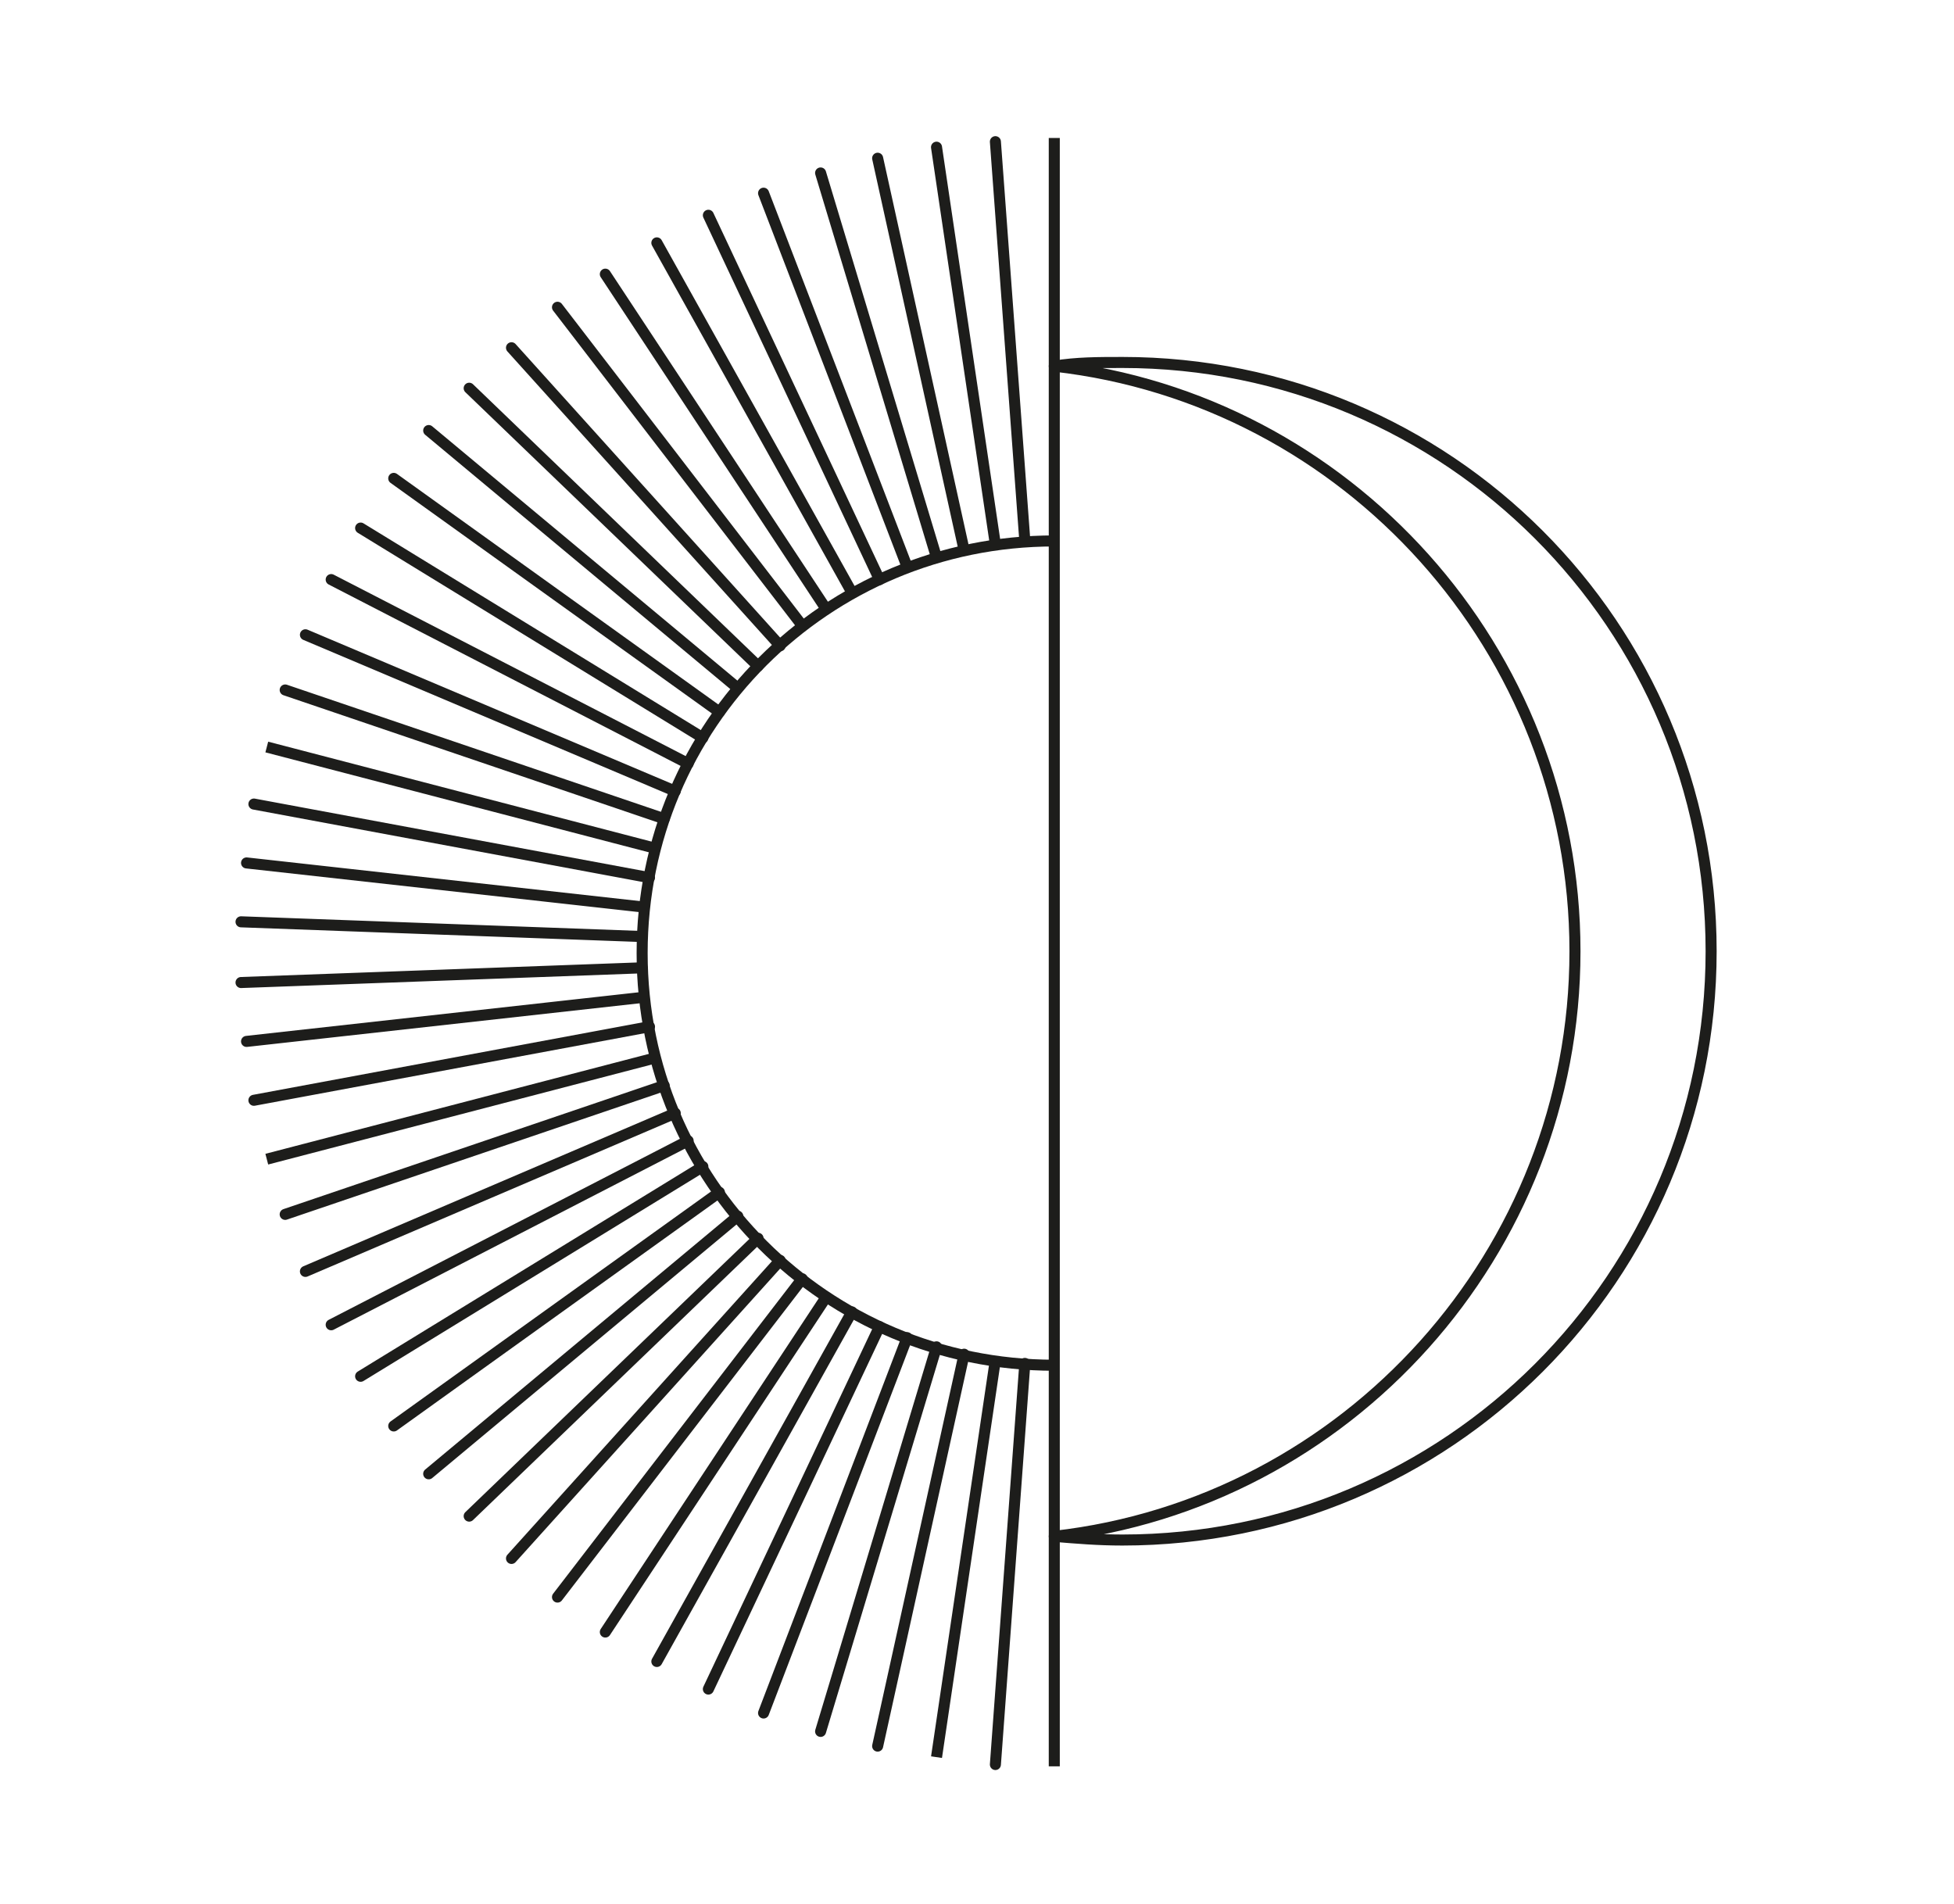 <svg viewBox="0 0 106.2 103.5" version="1.1" xmlns="http://www.w3.org/2000/svg" data-name="Ebene 1" id="Ebene_1">
  <defs>
    <style>
      .cls-1 {
        fill: none;
        stroke: #1d1d1b;
        stroke-linejoin: round;
        stroke-width: .6px;
      }
    </style>
  </defs>
  <path d="M57.3,74.2c-12.4,0-22.4-10-22.4-22.4s10-22.4,22.4-22.4" class="cls-1"></path>
  <polygon points="36.7 43 36.7 43 16.6 34.5 36.7 43" class="cls-1"></polygon>
  <polygon points="37.4 41.5 37.4 41.5 18 31.5 37.4 41.5" class="cls-1"></polygon>
  <polygon points="38.2 40.1 38.2 40.1 19.6 28.7 38.2 40.1" class="cls-1"></polygon>
  <path d="M40.1,37.4s-16.8-14-16.8-14l16.8,14Z" class="cls-1"></path>
  <path d="M39.1,38.7l-17.7-12.7s17.7,12.7,17.7,12.7Z" class="cls-1"></path>
  <path d="M41.2,36.2s-15.7-15.1-15.7-15.1l15.7,15.1Z" class="cls-1"></path>
  <polygon points="36.1 44.5 36.1 44.5 15.5 37.5 36.1 44.5" class="cls-1"></polygon>
  <polygon points="52.4 29.9 52.4 29.9 47.7 8.6 52.4 29.9" class="cls-1"></polygon>
  <polygon points="35.3 47.7 35.3 47.7 13.8 43.7 35.3 47.7" class="cls-1"></polygon>
  <polyline points="14.5 40.6 35.6 46.1 35.6 46.1" class="cls-1"></polyline>
  <polygon points="35 49.3 35 49.3 13.4 46.9 35 49.3" class="cls-1"></polygon>
  <polygon points="49.3 30.8 49.3 30.8 41.5 10.5 49.3 30.8" class="cls-1"></polygon>
  <polygon points="47.8 31.5 47.8 31.5 38.5 11.7 47.8 31.5" class="cls-1"></polygon>
  <polygon points="46.3 32.2 46.3 32.2 35.7 13.2 46.3 32.2" class="cls-1"></polygon>
  <polygon points="50.9 30.3 50.9 30.3 44.6 9.4 50.9 30.3" class="cls-1"></polygon>
  <path d="M43.6,34s-13.3-17.3-13.3-17.3l13.3,17.3Z" class="cls-1"></path>
  <polygon points="44.9 33.1 44.9 33.1 32.9 14.9 44.9 33.1" class="cls-1"></polygon>
  <path d="M42.4,35.1l-14.6-16.2s14.6,16.2,14.6,16.2Z" class="cls-1"></path>
  <polygon points="54.1 7.7 55.7 29.4 55.7 29.4 54.1 7.7" class="cls-1"></polygon>
  <path d="M54.1,29.6s-3.2-21.6-3.2-21.6l3.2,21.6Z" class="cls-1"></path>
  <polygon points="34.9 50.9 34.9 50.9 13.1 50.1 34.9 50.9" class="cls-1"></polygon>
  <line y2="95.5" x2="50.9" y1="73.9" x1="54.1" class="cls-1"></line>
  <polygon points="44.9 70.5 44.9 70.5 32.9 88.7 44.9 70.5" class="cls-1"></polygon>
  <polygon points="55.7 74.1 55.7 74.1 54.1 95.9 55.7 74.1" class="cls-1"></polygon>
  <path d="M42.4,68.5s-14.6,16.2-14.6,16.2l14.6-16.2Z" class="cls-1"></path>
  <polygon points="43.6 69.5 43.6 69.5 30.3 86.8 43.6 69.5" class="cls-1"></polygon>
  <polygon points="50.9 73.2 50.9 73.2 44.6 94.1 50.9 73.2" class="cls-1"></polygon>
  <polygon points="52.4 73.6 52.4 73.6 47.7 94.9 52.4 73.6" class="cls-1"></polygon>
  <polygon points="47.8 72.1 47.8 72.1 38.5 91.8 47.8 72.1" class="cls-1"></polygon>
  <polygon points="49.3 72.7 49.3 72.7 41.5 93.1 49.3 72.7" class="cls-1"></polygon>
  <path d="M41.2,67.3s-15.7,15.1-15.7,15.1l15.7-15.1Z" class="cls-1"></path>
  <path d="M37.4,62s-19.4,10-19.4,10l19.4-10Z" class="cls-1"></path>
  <polygon points="35.3 55.8 35.3 55.8 13.8 59.8 35.3 55.8" class="cls-1"></polygon>
  <path d="M14.5,63s21.1-5.5,21.1-5.5" class="cls-1"></path>
  <polygon points="34.9 52.6 34.9 52.6 13.1 53.4 34.9 52.6" class="cls-1"></polygon>
  <polygon points="35 54.2 35 54.2 13.4 56.6 35 54.2" class="cls-1"></polygon>
  <path d="M40.1,66.1s-16.8,14-16.8,14l16.8-14Z" class="cls-1"></path>
  <polygon points="36.1 59 36.1 59 15.5 66 36.1 59" class="cls-1"></polygon>
  <polygon points="38.2 63.4 38.2 63.4 19.6 74.8 38.2 63.4" class="cls-1"></polygon>
  <path d="M39.1,64.8l-17.7,12.7s17.7-12.7,17.7-12.7Z" class="cls-1"></path>
  <polygon points="46.3 71.3 46.3 71.3 35.7 90.3 46.3 71.3" class="cls-1"></polygon>
  <polygon points="36.7 60.5 36.7 60.5 16.6 69.1 36.7 60.5" class="cls-1"></polygon>
  <path d="M38.1,32.5" class="cls-1"></path>
  <path d="M38.1,32.5" class="cls-1"></path>
  <path d="M38.1,32.5" class="cls-1"></path>
  <path d="M38.1,32.5" class="cls-1"></path>
  <path d="M38.1,32.5" class="cls-1"></path>
  <path d="M38.1,32.5" class="cls-1"></path>
  <path d="M38.1,32.5" class="cls-1"></path>
  <path d="M38.1,32.5" class="cls-1"></path>
  <path d="M38.1,32.5" class="cls-1"></path>
  <path d="M38.1,32.5" class="cls-1"></path>
  <path d="M38.1,32.5" class="cls-1"></path>
  <path d="M38.1,32.5" class="cls-1"></path>
  <path d="M38.1,32.5" class="cls-1"></path>
  <path d="M38.1,32.5" class="cls-1"></path>
  <path d="M38.1,32.5" class="cls-1"></path>
  <path d="M38.1,32.5" class="cls-1"></path>
  <path d="M38.1,32.5" class="cls-1"></path>
  <path d="M38.1,32.5" class="cls-1"></path>
  <path d="M38.1,32.5" class="cls-1"></path>
  <path d="M38.1,32.5" class="cls-1"></path>
  <path d="M38.1,32.5" class="cls-1"></path>
  <path d="M38.1,32.5" class="cls-1"></path>
  <path d="M38.1,32.5" class="cls-1"></path>
  <path d="M38.1,32.5" class="cls-1"></path>
  <path d="M38.1,32.5" class="cls-1"></path>
  <path d="M38.1,32.5" class="cls-1"></path>
  <path d="M38.1,32.5" class="cls-1"></path>
  <path d="M38.1,32.5" class="cls-1"></path>
  <path d="M38.1,32.5" class="cls-1"></path>
  <path d="M38.1,32.5" class="cls-1"></path>
  <path d="M38.1,32.5" class="cls-1"></path>
  <path d="M38.1,32.5" class="cls-1"></path>
  <path d="M38.1,32.5" class="cls-1"></path>
  <path d="M38.1,32.5" class="cls-1"></path>
  <path d="M38.1,32.5" class="cls-1"></path>
  <path d="M38.1,32.5" class="cls-1"></path>
  <path d="M38.1,32.5" class="cls-1"></path>
  <path d="M38.1,32.5" class="cls-1"></path>
  <path d="M38.1,32.5" class="cls-1"></path>
  <path d="M38.1,32.5" class="cls-1"></path>
  <path d="M38.1,32.5" class="cls-1"></path>
  <path d="M61,19.7c-1.3,0-2.5,0-3.7.2,15.9,1.8,28.3,15.4,28.3,31.8s-12.4,30-28.3,31.8c1.2.1,2.4.2,3.7.2,17.7,0,32-14.3,32-32s-14.3-32-32-32Z" class="cls-1"></path>
  <path d="M57.3,96" class="cls-1"></path>
  <path d="M57.3,7.5" class="cls-1"></path>
  <line y2="96" x2="57.3" y1="7.5" x1="57.3" class="cls-1"></line>
</svg>